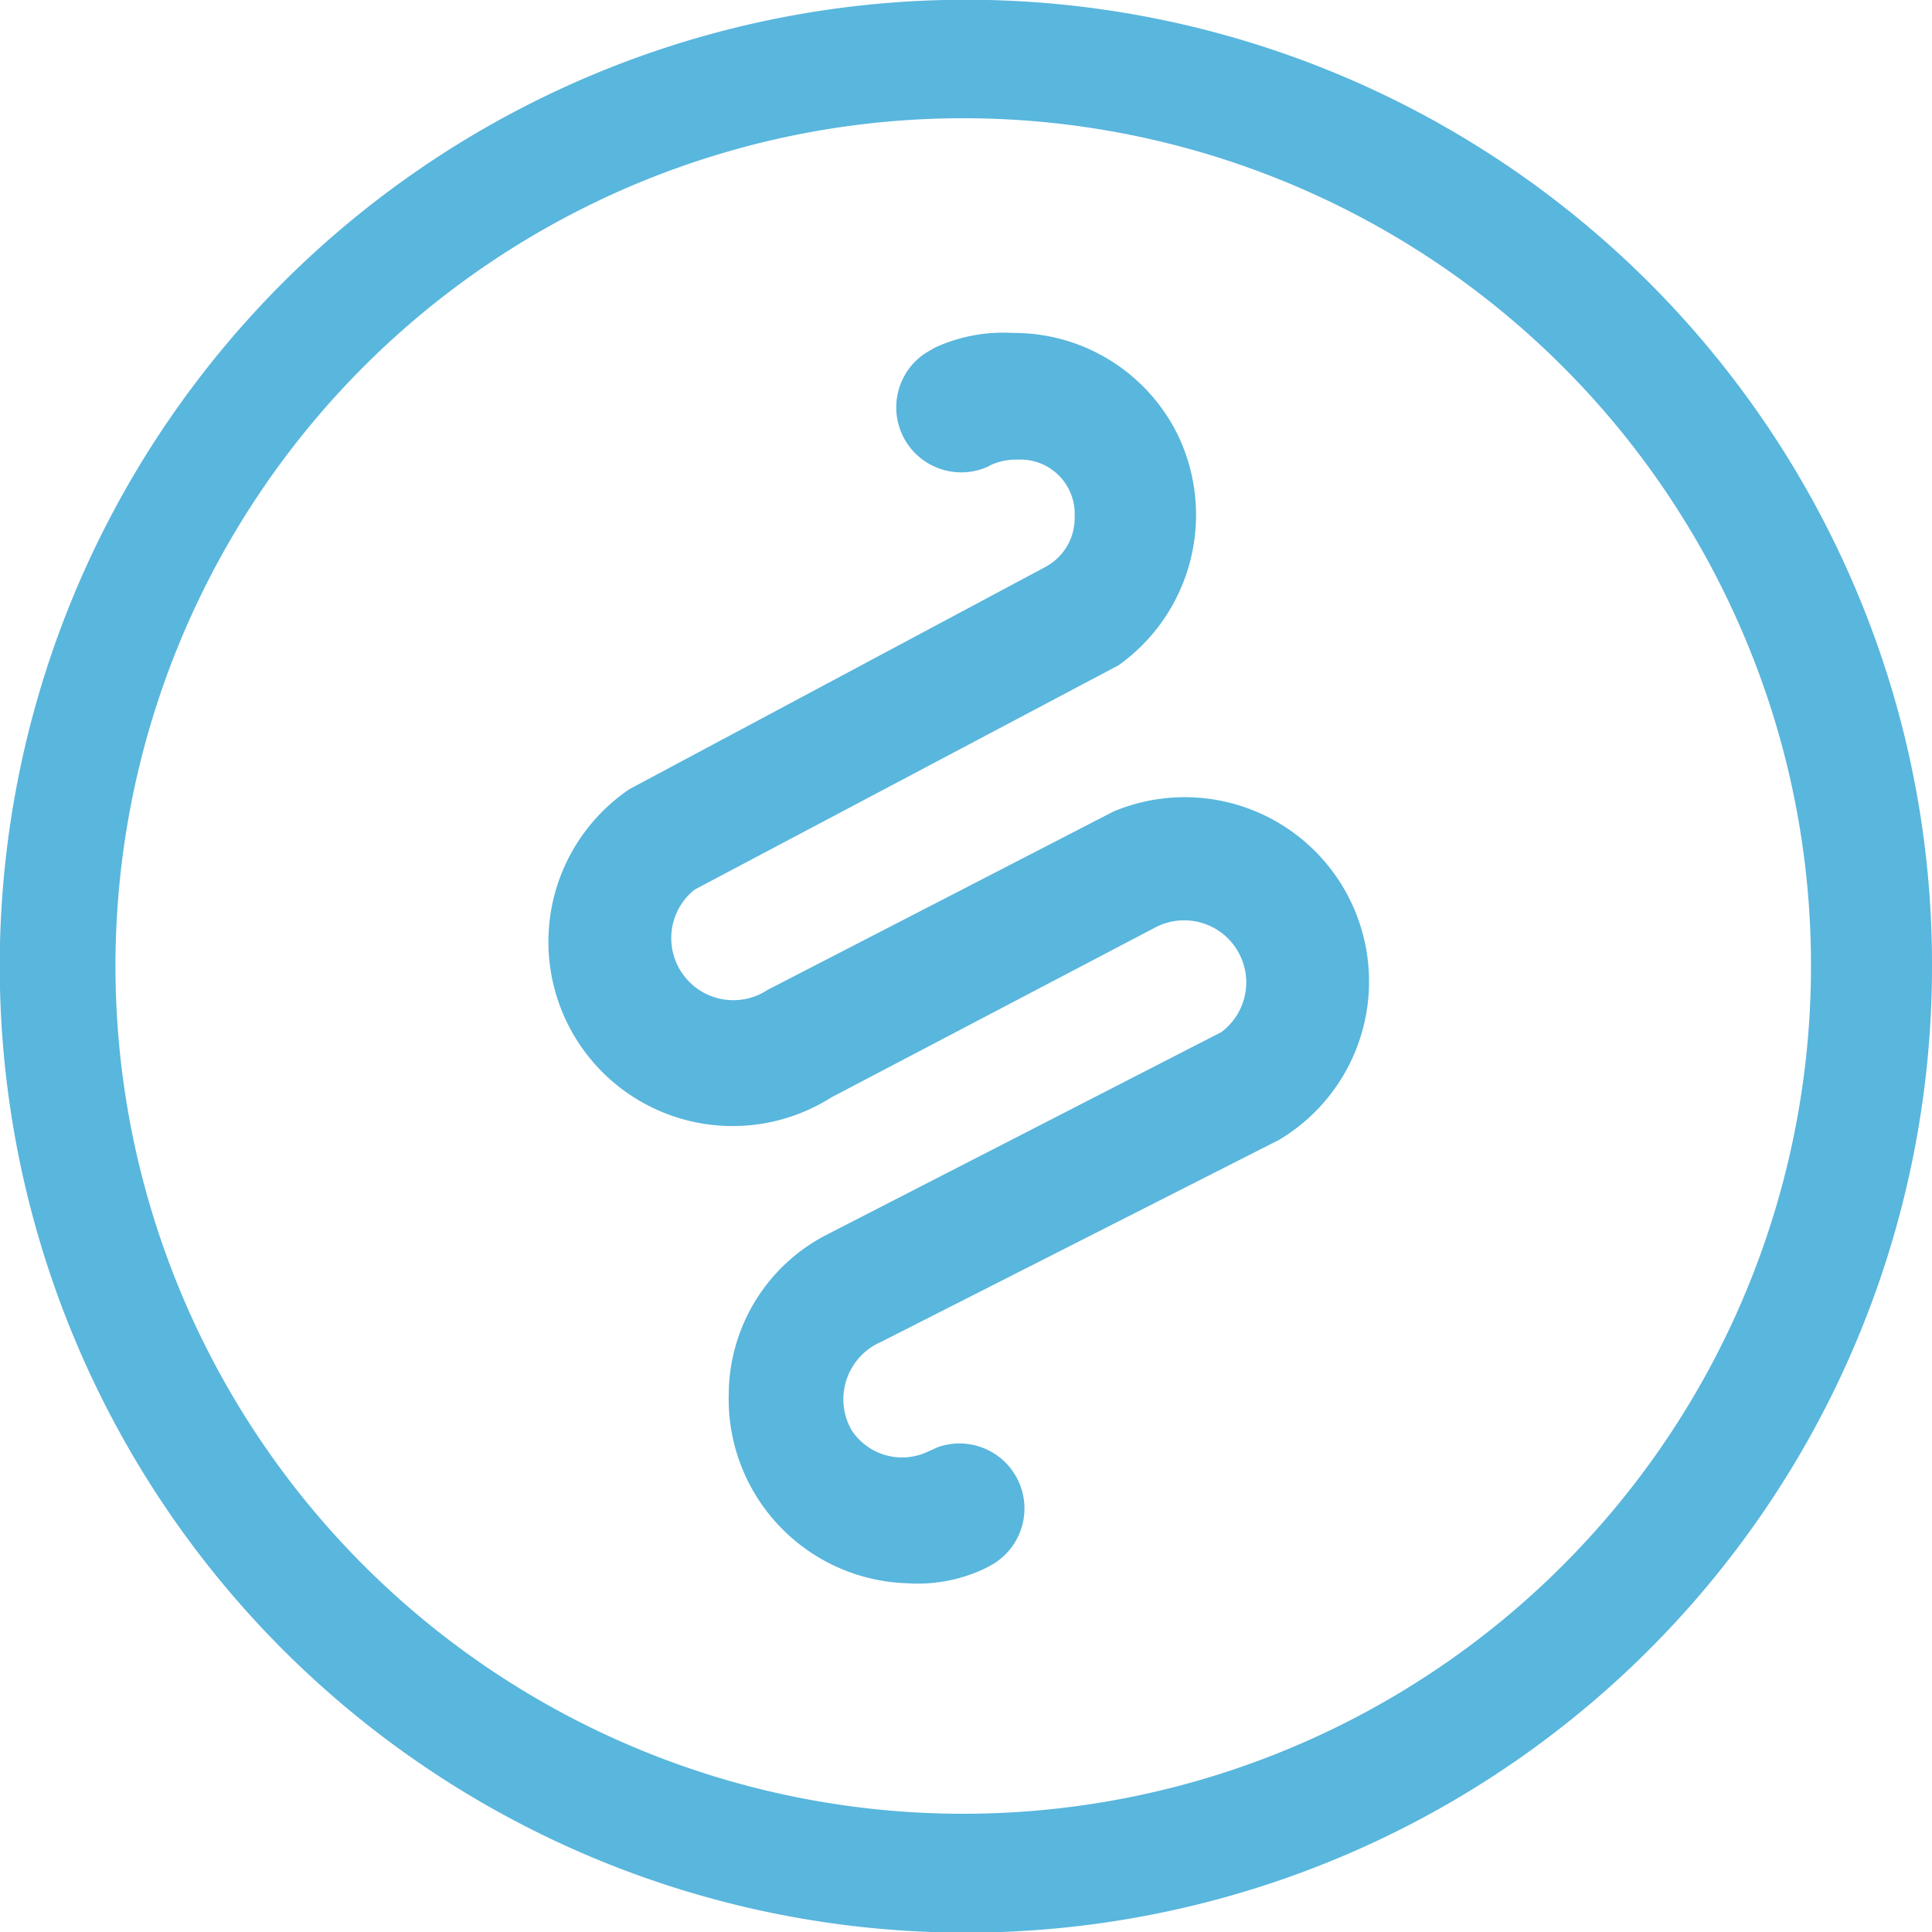 <svg xmlns="http://www.w3.org/2000/svg" width="30" height="30" viewBox="0 0 30 30">
  <path id="logo-SB-blue-small" d="M16.238,8.8a.86.86,0,0,0,.449-.775.843.843,0,0,0-.881-.889.961.961,0,0,0-.406.077l-.056.03a1.009,1.009,0,0,1-.973-1.761s.118-.07.159-.091a2.525,2.525,0,0,1,1.192-.222,2.835,2.835,0,0,1,2.575,1.6,2.867,2.867,0,0,1-.929,3.561l-6.584,3.484a.964.964,0,0,0,1.135,1.556L17.291,12.6a2.862,2.862,0,0,1,2.568,5.1l-6.178,3.136a.97.97,0,0,0-.457,1.372.937.937,0,0,0,1.169.339l.166-.075a1.009,1.009,0,0,1,.8,1.848l-.06.032a2.426,2.426,0,0,1-1.206.232,2.861,2.861,0,0,1-2.777-2.943,2.8,2.8,0,0,1,1.507-2.462l6.143-3.154A.964.964,0,0,0,17.94,14.4l-5.032,2.64a2.861,2.861,0,0,1-3.132-4.788ZM30,15A15,15,0,0,1,1.179,20.838,15,15,0,0,1,28.821,9.16,14.906,14.906,0,0,1,30,15M27.09,9.892A13.164,13.164,0,1,0,28.121,15,13.077,13.077,0,0,0,27.09,9.892" transform="translate(0 0.001)" fill="#59b6dd"/>
</svg>
